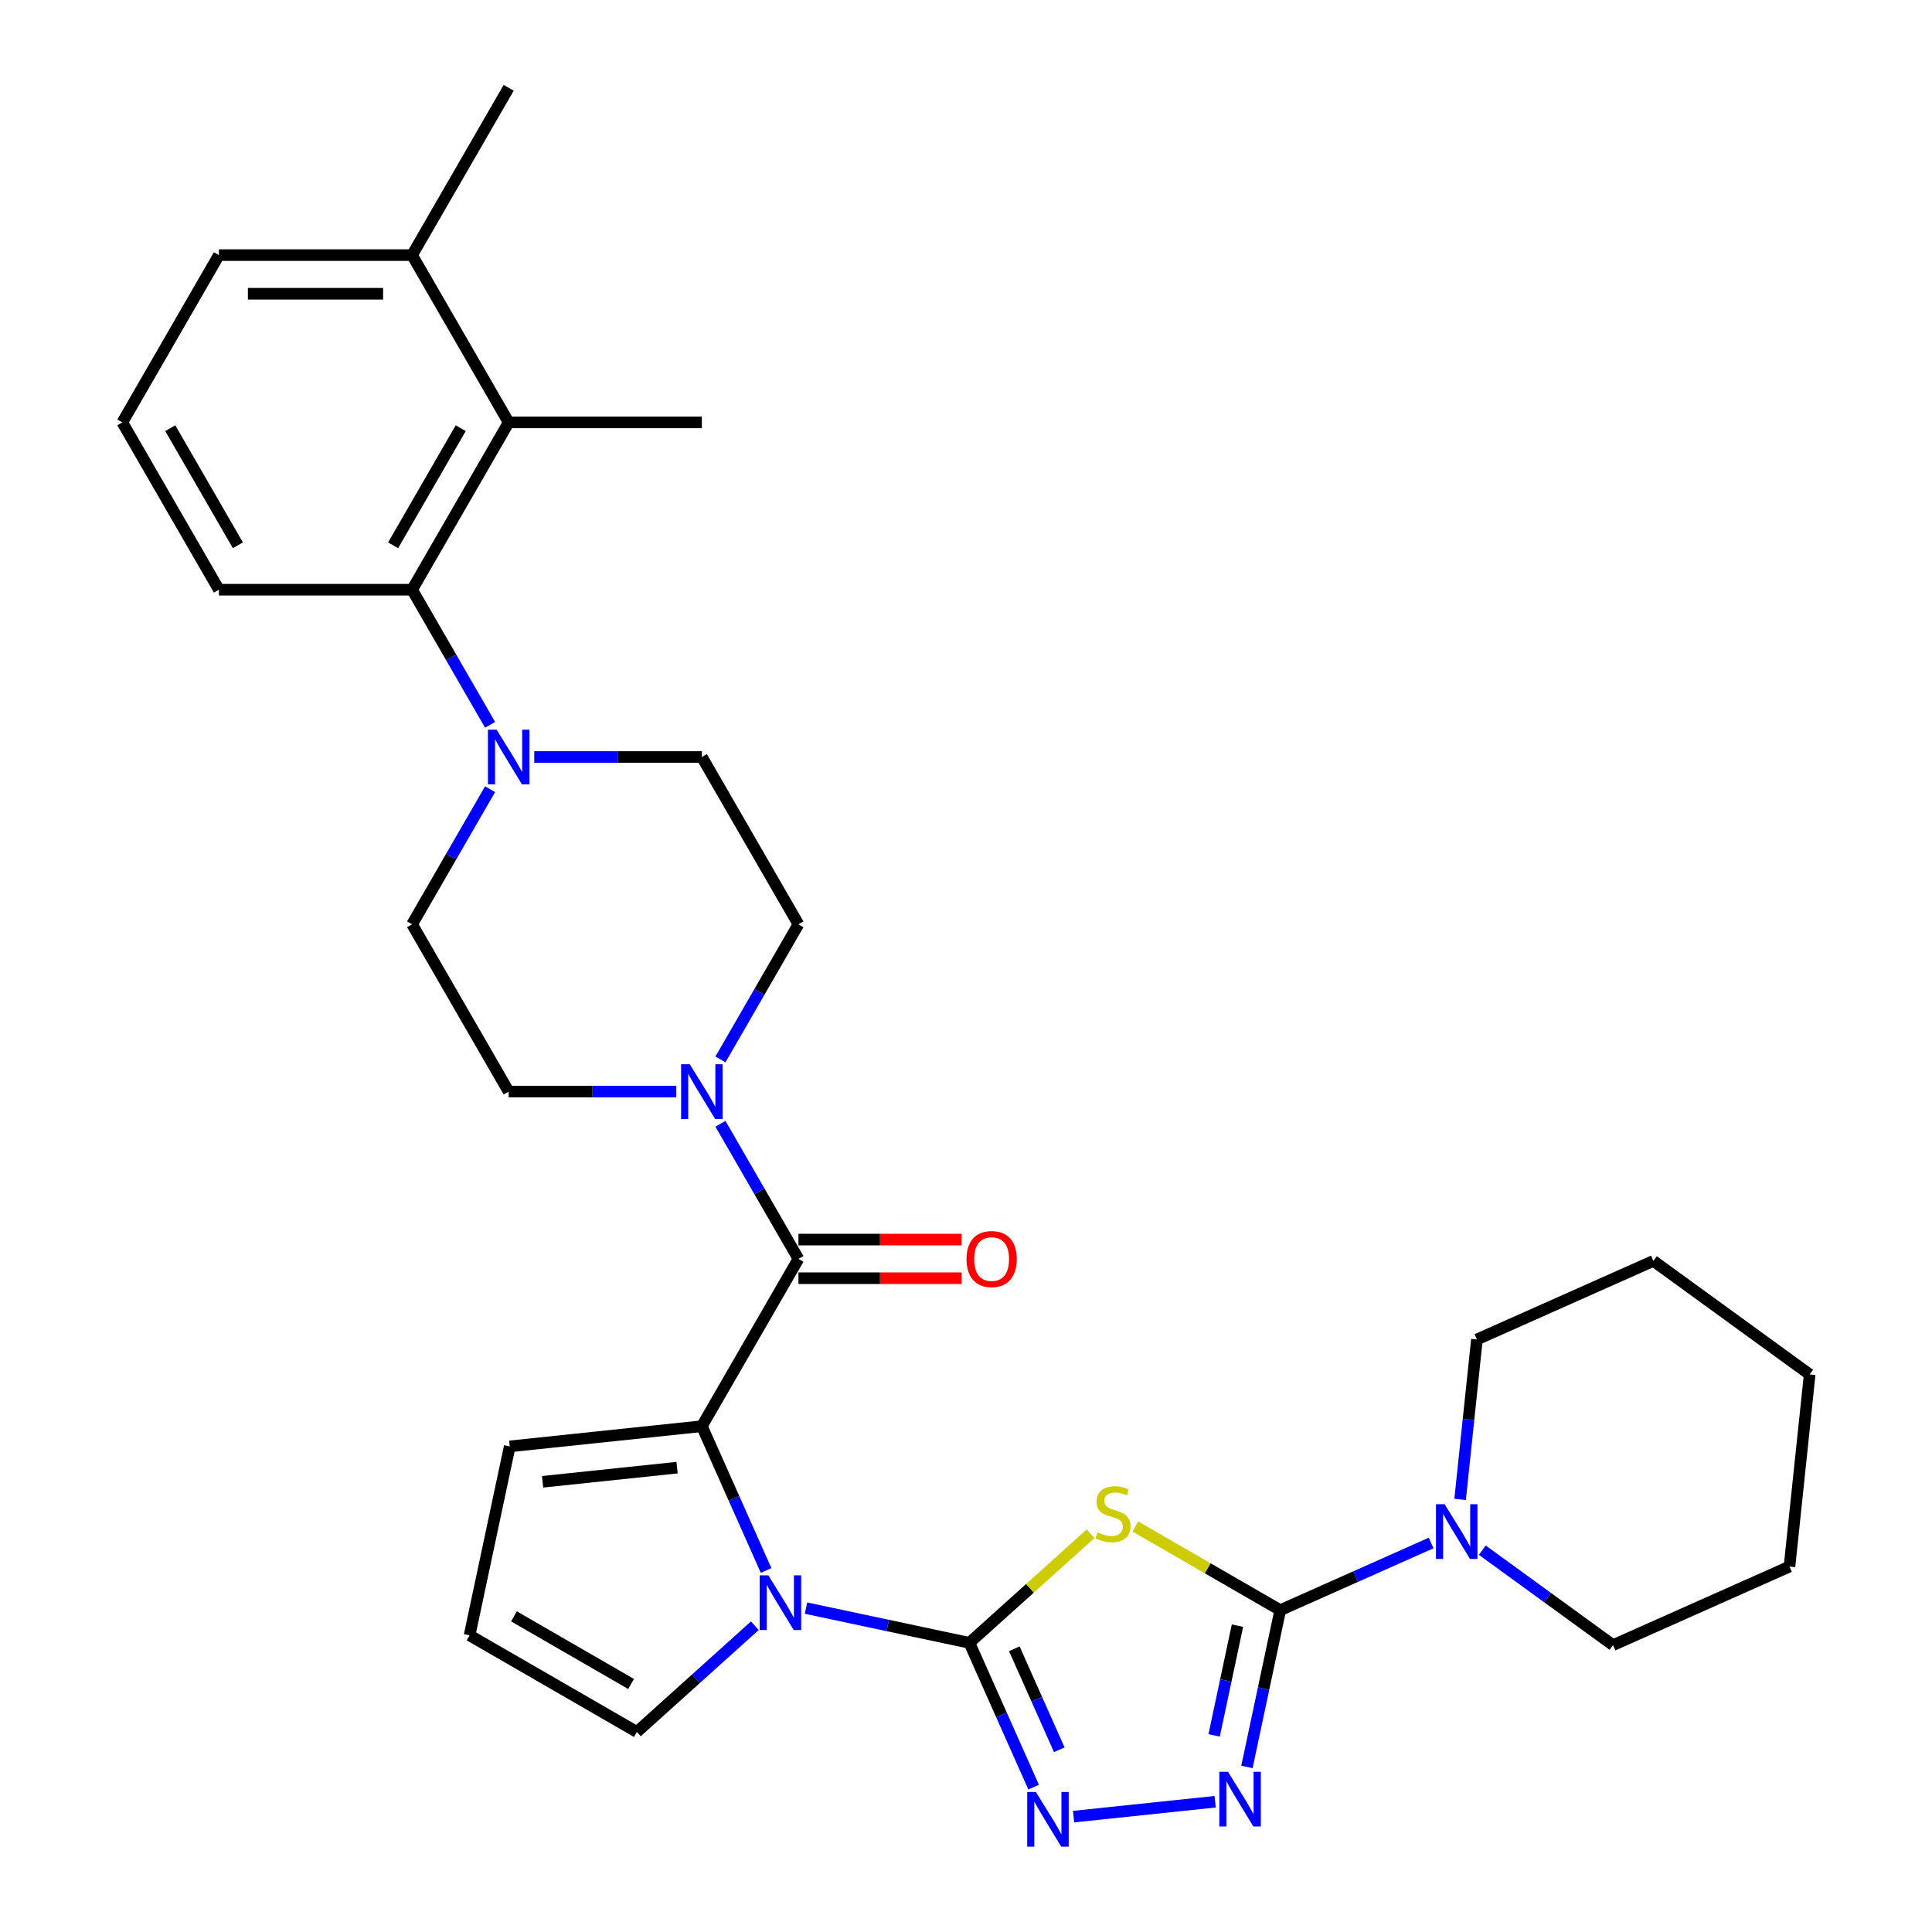 <?xml version='1.0' encoding='iso-8859-1'?>
<svg version='1.1' baseProfile='full'
              xmlns='http://www.w3.org/2000/svg'
                      xmlns:rdkit='http://www.rdkit.org/xml'
                      xmlns:xlink='http://www.w3.org/1999/xlink'
                  xml:space='preserve'
width='1000px' height='1000px' viewBox='0 0 1000 1000'>
<!-- END OF HEADER -->
<rect style='opacity:1.0;fill:#FFFFFF;stroke:none' width='1000' height='1000' x='0' y='0'> </rect>
<path class='bond-0' d='M 501.754,850.331 L 533.117,822.091' style='fill:none;fill-rule:evenodd;stroke:#000000;stroke-width:6px;stroke-linecap:butt;stroke-linejoin:miter;stroke-opacity:1' />
<path class='bond-0' d='M 533.117,822.091 L 564.481,793.851' style='fill:none;fill-rule:evenodd;stroke:#CCCC00;stroke-width:6px;stroke-linecap:butt;stroke-linejoin:miter;stroke-opacity:1' />
<path class='bond-2' d='M 501.754,850.331 L 459.471,841.343' style='fill:none;fill-rule:evenodd;stroke:#000000;stroke-width:6px;stroke-linecap:butt;stroke-linejoin:miter;stroke-opacity:1' />
<path class='bond-2' d='M 459.471,841.343 L 417.188,832.356' style='fill:none;fill-rule:evenodd;stroke:#0000FF;stroke-width:6px;stroke-linecap:butt;stroke-linejoin:miter;stroke-opacity:1' />
<path class='bond-4' d='M 501.754,850.331 L 518.38,887.674' style='fill:none;fill-rule:evenodd;stroke:#000000;stroke-width:6px;stroke-linecap:butt;stroke-linejoin:miter;stroke-opacity:1' />
<path class='bond-4' d='M 518.38,887.674 L 535.006,925.017' style='fill:none;fill-rule:evenodd;stroke:#0000FF;stroke-width:6px;stroke-linecap:butt;stroke-linejoin:miter;stroke-opacity:1' />
<path class='bond-4' d='M 525.01,853.4 L 536.649,879.54' style='fill:none;fill-rule:evenodd;stroke:#000000;stroke-width:6px;stroke-linecap:butt;stroke-linejoin:miter;stroke-opacity:1' />
<path class='bond-4' d='M 536.649,879.54 L 548.287,905.68' style='fill:none;fill-rule:evenodd;stroke:#0000FF;stroke-width:6px;stroke-linecap:butt;stroke-linejoin:miter;stroke-opacity:1' />
<path class='bond-1' d='M 587.639,790.11 L 625.146,811.765' style='fill:none;fill-rule:evenodd;stroke:#CCCC00;stroke-width:6px;stroke-linecap:butt;stroke-linejoin:miter;stroke-opacity:1' />
<path class='bond-1' d='M 625.146,811.765 L 662.653,833.42' style='fill:none;fill-rule:evenodd;stroke:#000000;stroke-width:6px;stroke-linecap:butt;stroke-linejoin:miter;stroke-opacity:1' />
<path class='bond-9' d='M 662.653,833.42 L 701.706,816.032' style='fill:none;fill-rule:evenodd;stroke:#000000;stroke-width:6px;stroke-linecap:butt;stroke-linejoin:miter;stroke-opacity:1' />
<path class='bond-9' d='M 701.706,816.032 L 740.759,798.645' style='fill:none;fill-rule:evenodd;stroke:#0000FF;stroke-width:6px;stroke-linecap:butt;stroke-linejoin:miter;stroke-opacity:1' />
<path class='bond-31' d='M 662.653,833.42 L 654.029,873.993' style='fill:none;fill-rule:evenodd;stroke:#000000;stroke-width:6px;stroke-linecap:butt;stroke-linejoin:miter;stroke-opacity:1' />
<path class='bond-31' d='M 654.029,873.993 L 645.405,914.565' style='fill:none;fill-rule:evenodd;stroke:#0000FF;stroke-width:6px;stroke-linecap:butt;stroke-linejoin:miter;stroke-opacity:1' />
<path class='bond-31' d='M 640.505,841.434 L 634.468,869.835' style='fill:none;fill-rule:evenodd;stroke:#000000;stroke-width:6px;stroke-linecap:butt;stroke-linejoin:miter;stroke-opacity:1' />
<path class='bond-31' d='M 634.468,869.835 L 628.431,898.236' style='fill:none;fill-rule:evenodd;stroke:#0000FF;stroke-width:6px;stroke-linecap:butt;stroke-linejoin:miter;stroke-opacity:1' />
<path class='bond-3' d='M 396.533,812.884 L 379.907,775.541' style='fill:none;fill-rule:evenodd;stroke:#0000FF;stroke-width:6px;stroke-linecap:butt;stroke-linejoin:miter;stroke-opacity:1' />
<path class='bond-3' d='M 379.907,775.541 L 363.281,738.198' style='fill:none;fill-rule:evenodd;stroke:#000000;stroke-width:6px;stroke-linecap:butt;stroke-linejoin:miter;stroke-opacity:1' />
<path class='bond-12' d='M 390.711,841.462 L 360.177,868.955' style='fill:none;fill-rule:evenodd;stroke:#0000FF;stroke-width:6px;stroke-linecap:butt;stroke-linejoin:miter;stroke-opacity:1' />
<path class='bond-12' d='M 360.177,868.955 L 329.644,896.448' style='fill:none;fill-rule:evenodd;stroke:#000000;stroke-width:6px;stroke-linecap:butt;stroke-linejoin:miter;stroke-opacity:1' />
<path class='bond-6' d='M 363.281,738.198 L 413.275,651.605' style='fill:none;fill-rule:evenodd;stroke:#000000;stroke-width:6px;stroke-linecap:butt;stroke-linejoin:miter;stroke-opacity:1' />
<path class='bond-13' d='M 363.281,738.198 L 263.84,748.649' style='fill:none;fill-rule:evenodd;stroke:#000000;stroke-width:6px;stroke-linecap:butt;stroke-linejoin:miter;stroke-opacity:1' />
<path class='bond-13' d='M 350.455,759.654 L 280.846,766.97' style='fill:none;fill-rule:evenodd;stroke:#000000;stroke-width:6px;stroke-linecap:butt;stroke-linejoin:miter;stroke-opacity:1' />
<path class='bond-5' d='M 555.661,940.284 L 628.958,932.58' style='fill:none;fill-rule:evenodd;stroke:#0000FF;stroke-width:6px;stroke-linecap:butt;stroke-linejoin:miter;stroke-opacity:1' />
<path class='bond-7' d='M 413.275,651.605 L 393.087,616.637' style='fill:none;fill-rule:evenodd;stroke:#000000;stroke-width:6px;stroke-linecap:butt;stroke-linejoin:miter;stroke-opacity:1' />
<path class='bond-7' d='M 393.087,616.637 L 372.898,581.67' style='fill:none;fill-rule:evenodd;stroke:#0000FF;stroke-width:6px;stroke-linecap:butt;stroke-linejoin:miter;stroke-opacity:1' />
<path class='bond-15' d='M 413.275,661.604 L 455.52,661.604' style='fill:none;fill-rule:evenodd;stroke:#000000;stroke-width:6px;stroke-linecap:butt;stroke-linejoin:miter;stroke-opacity:1' />
<path class='bond-15' d='M 455.52,661.604 L 497.766,661.604' style='fill:none;fill-rule:evenodd;stroke:#FF0000;stroke-width:6px;stroke-linecap:butt;stroke-linejoin:miter;stroke-opacity:1' />
<path class='bond-15' d='M 413.275,641.606 L 455.52,641.606' style='fill:none;fill-rule:evenodd;stroke:#000000;stroke-width:6px;stroke-linecap:butt;stroke-linejoin:miter;stroke-opacity:1' />
<path class='bond-15' d='M 455.52,641.606 L 497.766,641.606' style='fill:none;fill-rule:evenodd;stroke:#FF0000;stroke-width:6px;stroke-linecap:butt;stroke-linejoin:miter;stroke-opacity:1' />
<path class='bond-16' d='M 372.898,548.354 L 393.087,513.386' style='fill:none;fill-rule:evenodd;stroke:#0000FF;stroke-width:6px;stroke-linecap:butt;stroke-linejoin:miter;stroke-opacity:1' />
<path class='bond-16' d='M 393.087,513.386 L 413.275,478.419' style='fill:none;fill-rule:evenodd;stroke:#000000;stroke-width:6px;stroke-linecap:butt;stroke-linejoin:miter;stroke-opacity:1' />
<path class='bond-17' d='M 350.042,565.012 L 306.667,565.012' style='fill:none;fill-rule:evenodd;stroke:#0000FF;stroke-width:6px;stroke-linecap:butt;stroke-linejoin:miter;stroke-opacity:1' />
<path class='bond-17' d='M 306.667,565.012 L 263.292,565.012' style='fill:none;fill-rule:evenodd;stroke:#000000;stroke-width:6px;stroke-linecap:butt;stroke-linejoin:miter;stroke-opacity:1' />
<path class='bond-8' d='M 253.674,408.484 L 233.486,443.452' style='fill:none;fill-rule:evenodd;stroke:#0000FF;stroke-width:6px;stroke-linecap:butt;stroke-linejoin:miter;stroke-opacity:1' />
<path class='bond-8' d='M 233.486,443.452 L 213.297,478.419' style='fill:none;fill-rule:evenodd;stroke:#000000;stroke-width:6px;stroke-linecap:butt;stroke-linejoin:miter;stroke-opacity:1' />
<path class='bond-10' d='M 253.674,375.168 L 233.486,340.201' style='fill:none;fill-rule:evenodd;stroke:#0000FF;stroke-width:6px;stroke-linecap:butt;stroke-linejoin:miter;stroke-opacity:1' />
<path class='bond-10' d='M 233.486,340.201 L 213.297,305.233' style='fill:none;fill-rule:evenodd;stroke:#000000;stroke-width:6px;stroke-linecap:butt;stroke-linejoin:miter;stroke-opacity:1' />
<path class='bond-33' d='M 276.53,391.826 L 319.906,391.826' style='fill:none;fill-rule:evenodd;stroke:#0000FF;stroke-width:6px;stroke-linecap:butt;stroke-linejoin:miter;stroke-opacity:1' />
<path class='bond-33' d='M 319.906,391.826 L 363.281,391.826' style='fill:none;fill-rule:evenodd;stroke:#000000;stroke-width:6px;stroke-linecap:butt;stroke-linejoin:miter;stroke-opacity:1' />
<path class='bond-22' d='M 767.236,802.369 L 801.063,826.946' style='fill:none;fill-rule:evenodd;stroke:#0000FF;stroke-width:6px;stroke-linecap:butt;stroke-linejoin:miter;stroke-opacity:1' />
<path class='bond-22' d='M 801.063,826.946 L 834.89,851.523' style='fill:none;fill-rule:evenodd;stroke:#000000;stroke-width:6px;stroke-linecap:butt;stroke-linejoin:miter;stroke-opacity:1' />
<path class='bond-23' d='M 755.748,776.092 L 760.098,734.701' style='fill:none;fill-rule:evenodd;stroke:#0000FF;stroke-width:6px;stroke-linecap:butt;stroke-linejoin:miter;stroke-opacity:1' />
<path class='bond-23' d='M 760.098,734.701 L 764.449,693.309' style='fill:none;fill-rule:evenodd;stroke:#000000;stroke-width:6px;stroke-linecap:butt;stroke-linejoin:miter;stroke-opacity:1' />
<path class='bond-11' d='M 213.297,305.233 L 263.292,218.64' style='fill:none;fill-rule:evenodd;stroke:#000000;stroke-width:6px;stroke-linecap:butt;stroke-linejoin:miter;stroke-opacity:1' />
<path class='bond-11' d='M 203.478,282.245 L 238.474,221.63' style='fill:none;fill-rule:evenodd;stroke:#000000;stroke-width:6px;stroke-linecap:butt;stroke-linejoin:miter;stroke-opacity:1' />
<path class='bond-21' d='M 213.297,305.233 L 113.309,305.233' style='fill:none;fill-rule:evenodd;stroke:#000000;stroke-width:6px;stroke-linecap:butt;stroke-linejoin:miter;stroke-opacity:1' />
<path class='bond-20' d='M 263.292,218.64 L 213.297,132.047' style='fill:none;fill-rule:evenodd;stroke:#000000;stroke-width:6px;stroke-linecap:butt;stroke-linejoin:miter;stroke-opacity:1' />
<path class='bond-24' d='M 263.292,218.64 L 363.281,218.64' style='fill:none;fill-rule:evenodd;stroke:#000000;stroke-width:6px;stroke-linecap:butt;stroke-linejoin:miter;stroke-opacity:1' />
<path class='bond-14' d='M 329.644,896.448 L 243.051,846.453' style='fill:none;fill-rule:evenodd;stroke:#000000;stroke-width:6px;stroke-linecap:butt;stroke-linejoin:miter;stroke-opacity:1' />
<path class='bond-14' d='M 326.654,871.63 L 266.039,836.634' style='fill:none;fill-rule:evenodd;stroke:#000000;stroke-width:6px;stroke-linecap:butt;stroke-linejoin:miter;stroke-opacity:1' />
<path class='bond-32' d='M 263.84,748.649 L 243.051,846.453' style='fill:none;fill-rule:evenodd;stroke:#000000;stroke-width:6px;stroke-linecap:butt;stroke-linejoin:miter;stroke-opacity:1' />
<path class='bond-19' d='M 413.275,478.419 L 363.281,391.826' style='fill:none;fill-rule:evenodd;stroke:#000000;stroke-width:6px;stroke-linecap:butt;stroke-linejoin:miter;stroke-opacity:1' />
<path class='bond-18' d='M 263.292,565.012 L 213.297,478.419' style='fill:none;fill-rule:evenodd;stroke:#000000;stroke-width:6px;stroke-linecap:butt;stroke-linejoin:miter;stroke-opacity:1' />
<path class='bond-27' d='M 213.297,132.047 L 263.292,45.455' style='fill:none;fill-rule:evenodd;stroke:#000000;stroke-width:6px;stroke-linecap:butt;stroke-linejoin:miter;stroke-opacity:1' />
<path class='bond-35' d='M 213.297,132.047 L 113.309,132.047' style='fill:none;fill-rule:evenodd;stroke:#000000;stroke-width:6px;stroke-linecap:butt;stroke-linejoin:miter;stroke-opacity:1' />
<path class='bond-35' d='M 198.299,152.045 L 128.307,152.045' style='fill:none;fill-rule:evenodd;stroke:#000000;stroke-width:6px;stroke-linecap:butt;stroke-linejoin:miter;stroke-opacity:1' />
<path class='bond-25' d='M 113.309,305.233 L 63.314,218.64' style='fill:none;fill-rule:evenodd;stroke:#000000;stroke-width:6px;stroke-linecap:butt;stroke-linejoin:miter;stroke-opacity:1' />
<path class='bond-25' d='M 123.128,282.245 L 88.132,221.63' style='fill:none;fill-rule:evenodd;stroke:#000000;stroke-width:6px;stroke-linecap:butt;stroke-linejoin:miter;stroke-opacity:1' />
<path class='bond-28' d='M 834.89,851.523 L 926.234,810.853' style='fill:none;fill-rule:evenodd;stroke:#000000;stroke-width:6px;stroke-linecap:butt;stroke-linejoin:miter;stroke-opacity:1' />
<path class='bond-29' d='M 764.449,693.309 L 855.793,652.64' style='fill:none;fill-rule:evenodd;stroke:#000000;stroke-width:6px;stroke-linecap:butt;stroke-linejoin:miter;stroke-opacity:1' />
<path class='bond-26' d='M 63.314,218.64 L 113.309,132.047' style='fill:none;fill-rule:evenodd;stroke:#000000;stroke-width:6px;stroke-linecap:butt;stroke-linejoin:miter;stroke-opacity:1' />
<path class='bond-34' d='M 926.234,810.853 L 936.686,711.412' style='fill:none;fill-rule:evenodd;stroke:#000000;stroke-width:6px;stroke-linecap:butt;stroke-linejoin:miter;stroke-opacity:1' />
<path class='bond-30' d='M 855.793,652.64 L 936.686,711.412' style='fill:none;fill-rule:evenodd;stroke:#000000;stroke-width:6px;stroke-linecap:butt;stroke-linejoin:miter;stroke-opacity:1' />
<path  class='atom-1' d='M 568.061 793.144
Q 568.381 793.264, 569.701 793.824
Q 571.02 794.384, 572.46 794.744
Q 573.94 795.064, 575.38 795.064
Q 578.06 795.064, 579.619 793.784
Q 581.179 792.464, 581.179 790.185
Q 581.179 788.625, 580.379 787.665
Q 579.619 786.705, 578.42 786.185
Q 577.22 785.665, 575.22 785.065
Q 572.7 784.305, 571.18 783.585
Q 569.701 782.865, 568.621 781.346
Q 567.581 779.826, 567.581 777.266
Q 567.581 773.706, 569.981 771.507
Q 572.42 769.307, 577.22 769.307
Q 580.499 769.307, 584.219 770.867
L 583.299 773.946
Q 579.899 772.547, 577.34 772.547
Q 574.58 772.547, 573.06 773.706
Q 571.54 774.826, 571.58 776.786
Q 571.58 778.306, 572.34 779.226
Q 573.14 780.146, 574.26 780.666
Q 575.42 781.186, 577.34 781.785
Q 579.899 782.585, 581.419 783.385
Q 582.939 784.185, 584.019 785.825
Q 585.139 787.425, 585.139 790.185
Q 585.139 794.104, 582.499 796.224
Q 579.899 798.304, 575.54 798.304
Q 573.02 798.304, 571.1 797.744
Q 569.221 797.224, 566.981 796.304
L 568.061 793.144
' fill='#CCCC00'/>
<path  class='atom-3' d='M 397.691 815.384
L 406.969 830.382
Q 407.889 831.862, 409.369 834.541
Q 410.849 837.221, 410.929 837.381
L 410.929 815.384
L 414.689 815.384
L 414.689 843.7
L 410.809 843.7
L 400.85 827.302
Q 399.69 825.383, 398.45 823.183
Q 397.251 820.983, 396.891 820.303
L 396.891 843.7
L 393.211 843.7
L 393.211 815.384
L 397.691 815.384
' fill='#0000FF'/>
<path  class='atom-5' d='M 536.164 927.517
L 545.442 942.515
Q 546.362 943.995, 547.842 946.675
Q 549.322 949.354, 549.402 949.514
L 549.402 927.517
L 553.162 927.517
L 553.162 955.834
L 549.282 955.834
L 539.323 939.436
Q 538.163 937.516, 536.923 935.316
Q 535.724 933.116, 535.364 932.436
L 535.364 955.834
L 531.684 955.834
L 531.684 927.517
L 536.164 927.517
' fill='#0000FF'/>
<path  class='atom-6' d='M 635.605 917.065
L 644.884 932.063
Q 645.803 933.543, 647.283 936.223
Q 648.763 938.903, 648.843 939.063
L 648.843 917.065
L 652.603 917.065
L 652.603 945.382
L 648.723 945.382
L 638.764 928.984
Q 637.604 927.064, 636.365 924.864
Q 635.165 922.665, 634.805 921.985
L 634.805 945.382
L 631.125 945.382
L 631.125 917.065
L 635.605 917.065
' fill='#0000FF'/>
<path  class='atom-8' d='M 357.021 550.853
L 366.3 565.852
Q 367.22 567.332, 368.7 570.011
Q 370.18 572.691, 370.26 572.851
L 370.26 550.853
L 374.019 550.853
L 374.019 579.17
L 370.14 579.17
L 360.181 562.772
Q 359.021 560.852, 357.781 558.653
Q 356.581 556.453, 356.221 555.773
L 356.221 579.17
L 352.542 579.17
L 352.542 550.853
L 357.021 550.853
' fill='#0000FF'/>
<path  class='atom-9' d='M 257.033 377.668
L 266.311 392.666
Q 267.231 394.146, 268.711 396.826
Q 270.191 399.505, 270.271 399.665
L 270.271 377.668
L 274.031 377.668
L 274.031 405.985
L 270.151 405.985
L 260.192 389.586
Q 259.032 387.667, 257.792 385.467
Q 256.593 383.267, 256.233 382.587
L 256.233 405.985
L 252.553 405.985
L 252.553 377.668
L 257.033 377.668
' fill='#0000FF'/>
<path  class='atom-10' d='M 747.738 778.592
L 757.017 793.591
Q 757.937 795.07, 759.417 797.75
Q 760.896 800.43, 760.976 800.59
L 760.976 778.592
L 764.736 778.592
L 764.736 806.909
L 760.856 806.909
L 750.897 790.511
Q 749.738 788.591, 748.498 786.391
Q 747.298 784.192, 746.938 783.512
L 746.938 806.909
L 743.258 806.909
L 743.258 778.592
L 747.738 778.592
' fill='#0000FF'/>
<path  class='atom-16' d='M 500.265 651.685
Q 500.265 644.886, 503.625 641.086
Q 506.985 637.286, 513.264 637.286
Q 519.543 637.286, 522.903 641.086
Q 526.263 644.886, 526.263 651.685
Q 526.263 658.564, 522.863 662.484
Q 519.463 666.363, 513.264 666.363
Q 507.025 666.363, 503.625 662.484
Q 500.265 658.604, 500.265 651.685
M 513.264 663.164
Q 517.583 663.164, 519.903 660.284
Q 522.263 657.364, 522.263 651.685
Q 522.263 646.125, 519.903 643.326
Q 517.583 640.486, 513.264 640.486
Q 508.944 640.486, 506.585 643.286
Q 504.265 646.085, 504.265 651.685
Q 504.265 657.404, 506.585 660.284
Q 508.944 663.164, 513.264 663.164
' fill='#FF0000'/>
</svg>
